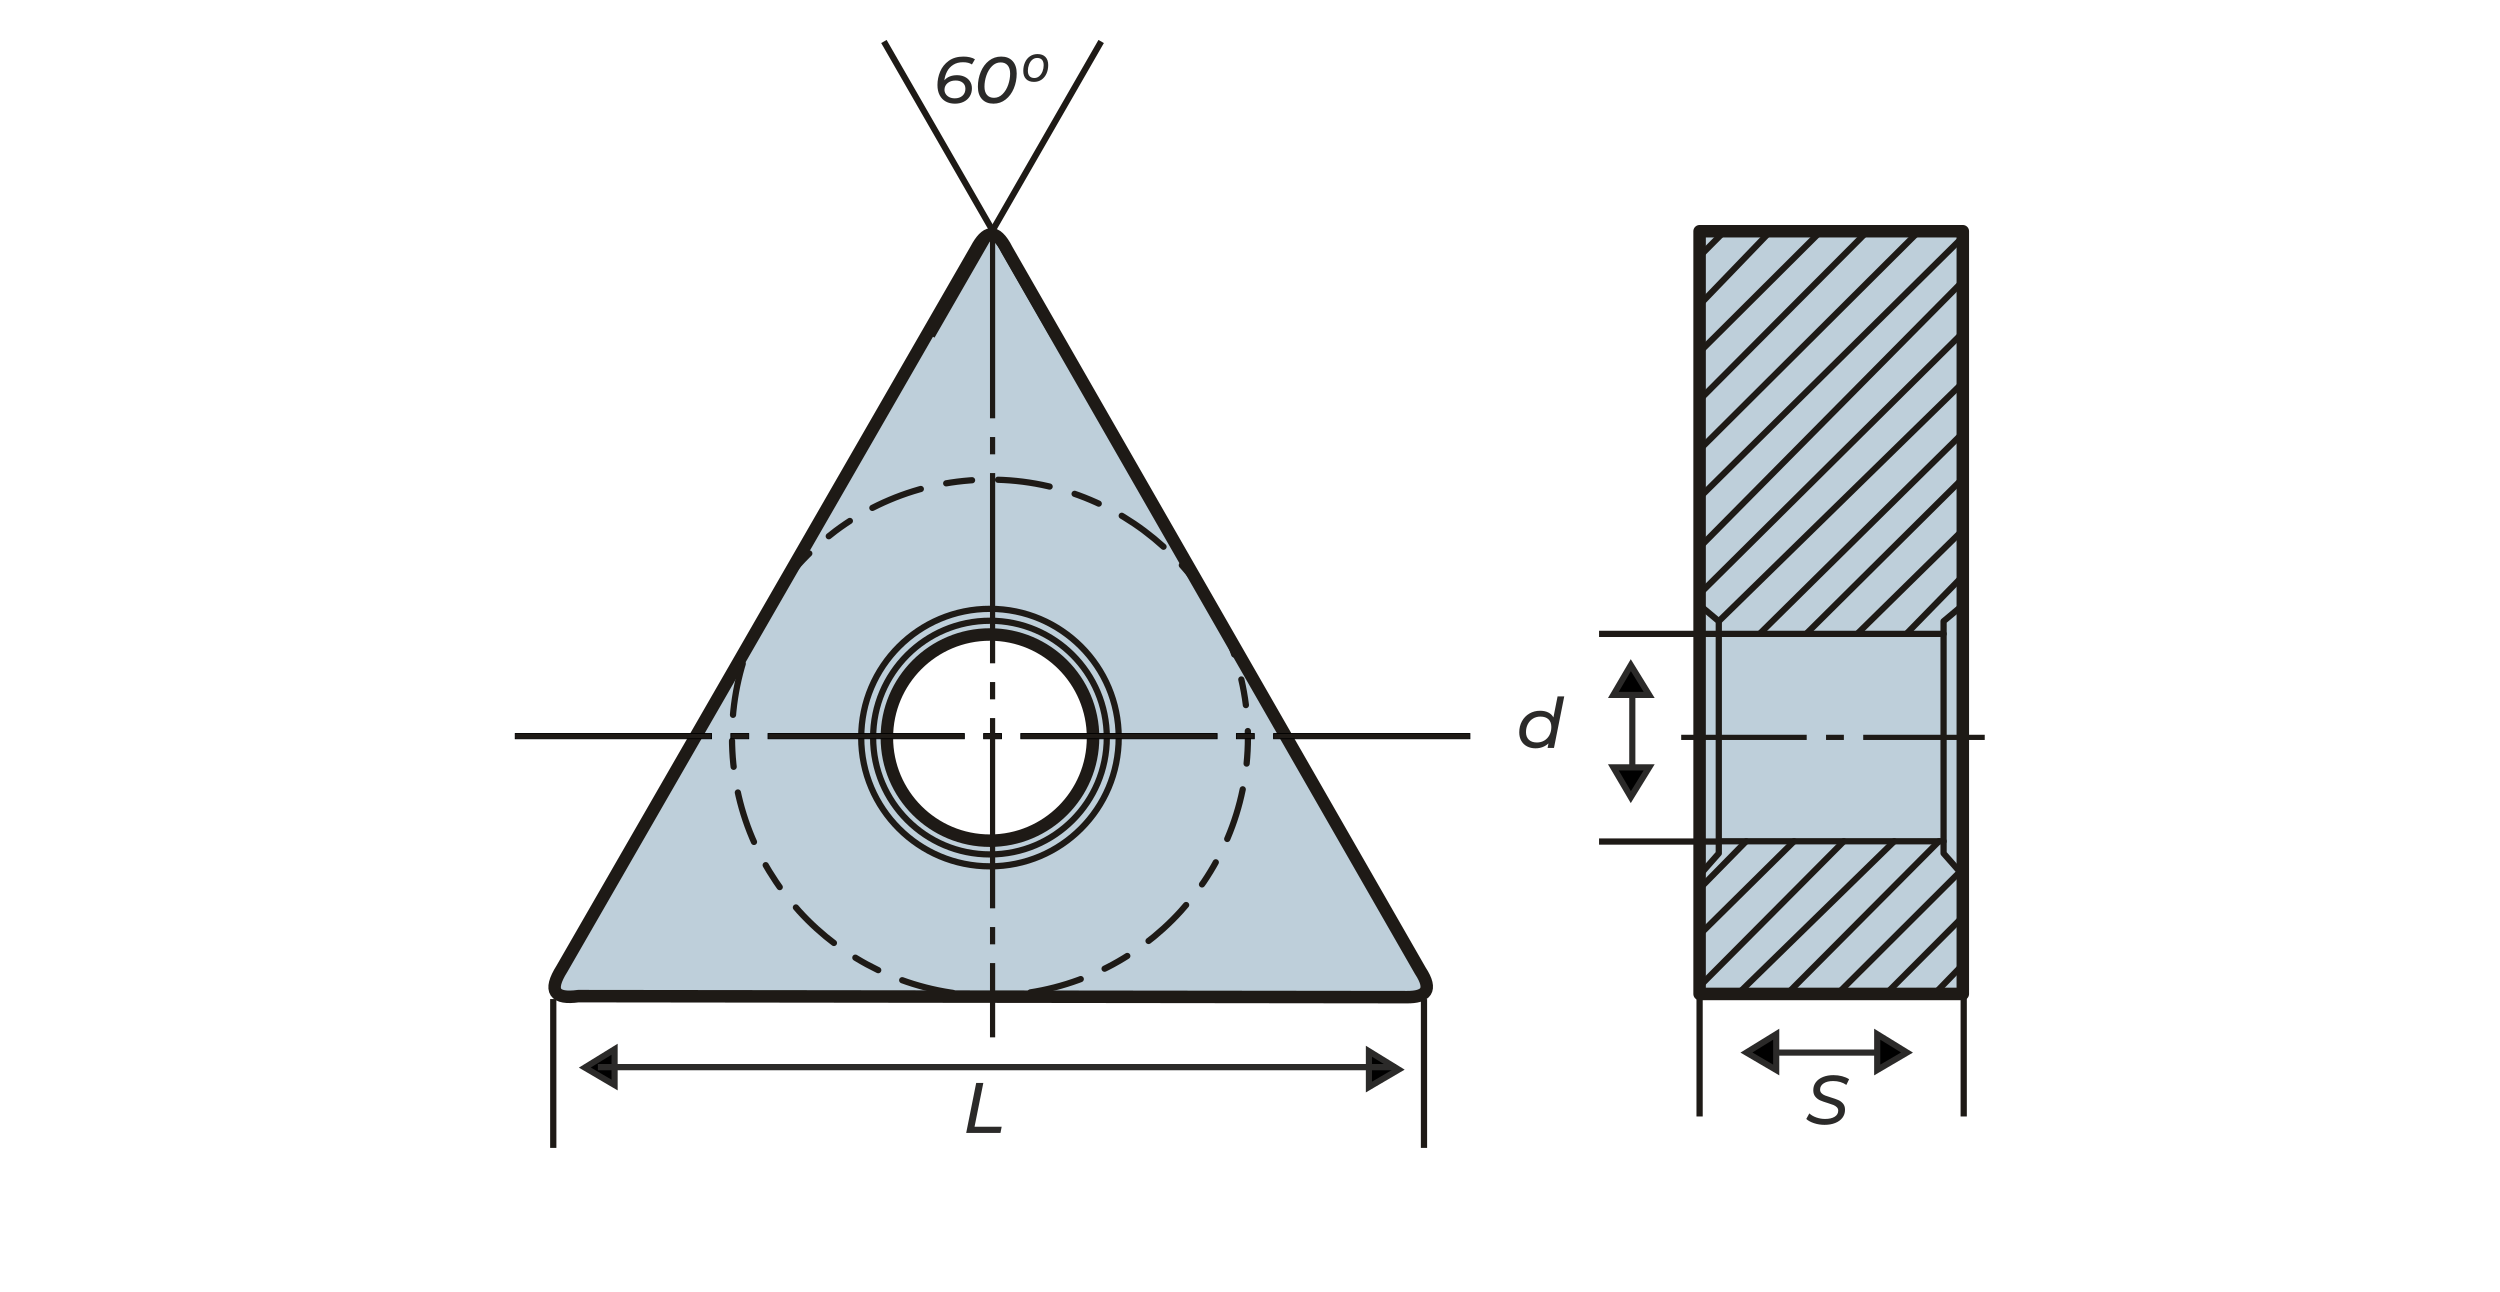 <?xml version="1.0" encoding="UTF-8"?>
<!DOCTYPE svg PUBLIC "-//W3C//DTD SVG 1.1//EN" "http://www.w3.org/Graphics/SVG/1.1/DTD/svg11.dtd">
<!-- Creator: CorelDRAW -->
<svg xmlns="http://www.w3.org/2000/svg" xml:space="preserve" width="203.2mm" height="104.987mm" version="1.1" style="shape-rendering:geometricPrecision; text-rendering:geometricPrecision; image-rendering:optimizeQuality; fill-rule:evenodd; clip-rule:evenodd"
viewBox="0 0 20320 10498.66"
 xmlns:xlink="http://www.w3.org/1999/xlink"
 xmlns:xodm="http://www.corel.com/coreldraw/odm/2003">
 <defs>
  <style type="text/css">
   <![CDATA[
    .str0 {stroke:#2B2A29;stroke-width:50;stroke-miterlimit:22.926}
    .str6 {stroke:#2B2A29;stroke-width:50.79;stroke-miterlimit:22.926}
    .str5 {stroke:#1E1A16;stroke-width:50.8;stroke-miterlimit:22.926}
    .str4 {stroke:black;stroke-width:7.62;stroke-miterlimit:22.926}
    .str1 {stroke:#1E1A16;stroke-width:101.6;stroke-linecap:round;stroke-linejoin:round;stroke-miterlimit:22.926}
    .str2 {stroke:#1E1A16;stroke-width:50.8;stroke-linecap:round;stroke-linejoin:round;stroke-miterlimit:22.926}
    .str3 {stroke:#1E1A16;stroke-width:50.8;stroke-linecap:round;stroke-linejoin:round;stroke-miterlimit:22.926;stroke-dasharray:211.65 211.65 423.3 211.65}
    .fil0 {fill:none}
    .fil5 {fill:none;fill-rule:nonzero}
    .fil3 {fill:#BECFDA}
    .fil2 {fill:black}
    .fil4 {fill:#1E1A16}
    .fil1 {fill:#2B2A29;fill-rule:nonzero}
   ]]>
  </style>
 </defs>
 <g id="Layer_x0020_1">
  <line class="fil0 str0" x1="14289.55" y1="8555.46" x2="15452.39" y2= "8555.46" />
  <line class="fil0 str0" x1="13267.42" y1="5537.02" x2="13267.42" y2= "6358.21" />
  <path class="fil1" d="M14829.26 9142.81c-29.35,0 -57.67,-4.52 -84.95,-13.55 -27.28,-9.03 -48.26,-20.51 -62.93,-34.43l24.83 -45.16c15.05,13.93 34.06,24.93 57.01,33.02 22.95,8.09 46.66,12.14 71.12,12.14 32.36,0 58.23,-5.93 77.61,-17.78 19.38,-11.85 29.07,-28.32 29.07,-49.39 0,-11.29 -3.76,-20.7 -11.29,-28.22 -7.53,-7.53 -16.74,-13.55 -27.66,-18.06 -10.91,-4.52 -26.34,-9.79 -46.28,-15.81 -25.21,-7.52 -45.53,-14.67 -60.96,-21.45 -15.43,-6.77 -28.69,-16.84 -39.79,-30.19 -11.1,-13.36 -16.65,-30.96 -16.65,-52.78 0,-24.84 6.96,-46.47 20.88,-64.91 13.92,-18.44 33.3,-32.64 58.14,-42.62 24.83,-9.97 53.24,-14.95 85.23,-14.95 24.46,0 47.69,2.91 69.71,8.75 22.01,5.83 41.11,14.01 57.29,24.55l-22.58 46.28c-14.68,-10.53 -31.14,-18.44 -49.39,-23.7 -18.25,-5.27 -37.54,-7.91 -57.86,-7.91 -32.36,0 -58.13,6.31 -77.32,18.91 -19.19,12.61 -28.79,29.45 -28.79,50.52 0,11.67 3.86,21.45 11.57,29.35 7.72,7.9 17.31,14.11 28.79,18.63 11.47,4.51 27.18,9.78 47.13,15.8 24.83,7.53 44.87,14.58 60.11,21.17 15.24,6.58 28.22,16.27 38.95,29.07 10.72,12.79 16.08,29.35 16.08,49.67 0,25.21 -7.05,47.03 -21.16,65.47 -14.11,18.44 -33.77,32.65 -58.99,42.62 -25.21,9.97 -54.18,14.96 -86.92,14.96z"/>
  <path class="fil1" d="M12714.23 5660.18l-83.54 418.81 -51.93 0 7.34 -36.69c-13.55,12.8 -29.26,22.67 -47.13,29.63 -17.88,6.97 -37.35,10.45 -58.42,10.45 -25.59,0 -48.36,-5.18 -68.3,-15.53 -19.94,-10.34 -35.56,-25.3 -46.85,-44.87 -11.29,-19.57 -16.93,-42.52 -16.93,-68.86 0,-33.87 7.34,-64.16 22.01,-90.87 14.68,-26.72 34.9,-47.61 60.68,-62.66 25.78,-15.05 54.66,-22.58 86.64,-22.58 25.59,0 47.7,4.61 66.32,13.83 18.63,9.22 32.65,22.68 42.05,40.36l33.87 -171.02 54.19 0zm-221.83 374.78c22.2,0 42.24,-5.36 60.11,-16.08 17.88,-10.73 31.8,-25.68 41.77,-44.88 9.97,-19.19 14.96,-41.01 14.96,-65.47 0,-26.72 -7.71,-47.41 -23.14,-62.09 -15.43,-14.67 -37.44,-22.01 -66.04,-22.01 -22.2,0 -42.15,5.36 -59.83,16.08 -17.69,10.73 -31.61,25.69 -41.77,44.88 -10.16,19.19 -15.24,41.01 -15.24,65.47 0,26.34 7.81,46.94 23.42,61.81 15.62,14.86 37.54,22.29 65.76,22.29z"/>
  <polygon class="fil2 str0" points="14194.95,8555.01 14437.02,8697.04 14437.02,8405.93 "/>
  <polygon class="fil2 str0" points="15500,8555.01 15257.93,8697.04 15257.93,8405.93 "/>
  <polygon class="fil2 str0" points="13255.37,5406.14 13113.34,5648.21 13404.45,5648.21 "/>
  <polygon class="fil2 str0" points="13255.37,6479.25 13113.34,6237.18 13404.45,6237.18 "/>
 </g>
 <g id="Layer_x0020_1_0">
  <path class="fil3 str1" d="M4567.96 7873.15l3368.04 -5850.63c74.81,-140.09 155.4,-176.41 248.26,8.27l3359.77 5858.9c106.84,162.95 41.43,215.78 -107.57,215.16l-6736.08 -8.27c-190.88,26.14 -249.17,-38.62 -132.41,-223.42l-0.01 -0.01zm3478.45 -2716.01c462.78,0 837.95,375.16 837.95,837.95 0,462.77 -375.16,837.93 -837.95,837.93 -462.77,0 -837.93,-375.16 -837.93,-837.93 0,-462.78 375.16,-837.95 837.93,-837.95z"/>
  <circle class="fil0 str2" cx="8046.41" cy="5995.07" r="949.66"/>
  <circle class="fil0 str2" cx="8046.41" cy="5995.07" r="1046.48"/>
  <circle class="fil0 str3" cx="8046.4" cy="5995.08" r="2096.7"/>
  <path id="ось.cdr" class="fil4 str4" d="M6085.46 5962.18l-144.91 0 0 42.29 144.91 0 0 -42.29zm-1897.39 0l1595.27 0 0 42.29 -1595.27 0 0 -42.29zm3952.02 0l-144.91 0 0 42.29 144.91 0 0 -42.29zm-1897.4 0l1595.28 0 0 42.29 -1595.28 0 0 -42.29zm3952.02 0l-144.91 0 0 42.29 144.91 0 0 -42.29zm-1897.4 0l1595.28 0 0 42.29 -1595.28 0 0 -42.29zm2054.64 0l1595.27 0 0 42.29 -1595.27 0 0 -42.29z"/>
  <path id="ось.cdr_0" class="fil4" d="M8088.78 3692.76l0 -140.45 -42.29 0 0 140.45 42.29 0zm0 -1839.01l0 1546.18 -42.29 0 0 -1546.18 42.29 0zm0 3830.41l0 -140.45 -42.29 0 0 140.45 42.29 0zm0 -1839.01l0 1546.18 -42.29 0 0 -1546.18 42.29 0zm0 3830.4l0 -140.45 -42.29 0 0 140.45 42.29 0zm0 -1839l0 1546.18 -42.29 0 0 -1546.18 42.29 0zm0 1991.4l0 603.62 -42.29 0 0 -603.62 42.29 0z"/>
  <rect class="fil3 str1" x="13814.29" y="1879.48" width="2139.41" height="6199.32"/>
  <polyline class="fil0 str2" points="13814.3,4918.7 13970.32,5049.44 13970.32,6935.82 13814.3,7113.25 "/>
  <polyline class="fil0 str2" points="15953.39,4918.7 15797.38,5049.44 15797.38,6935.82 15953.39,7113.25 "/>
  <line class="fil0 str2" x1="13970.32" y1="5152.16" x2="15797.38" y2= "5152.16" />
  <line class="fil0 str2" x1="13970.32" y1="6837.77" x2="15797.38" y2= "6837.77" />
  <line class="fil0 str2" x1="13814.3" y1="2083.38" x2="14016.73" y2= "1879.49" />
  <line class="fil0 str2" x1="13814.3" y1="2477.57" x2="14390.18" y2= "1879.49" />
  <line class="fil0 str2" x1="13814.3" y1="2861.4" x2="14799.94" y2= "1879.49" />
  <line class="fil0 str2" x1="13814.3" y1="3250.41" x2="15178.58" y2= "1879.49" />
  <line class="fil0 str2" x1="13814.3" y1="3654.97" x2="15570.55" y2= "1905.69" />
  <line class="fil0 str2" x1="13814.3" y1="4044" x2="15930.51" y2= "1950.3" />
  <line class="fil0 str2" x1="13814.3" y1="4448.57" x2="15953.7" y2= "2286.14" />
  <line class="fil0 str2" x1="13814.3" y1="4827.2" x2="15953.7" y2= "2703.86" />
  <line class="fil0 str2" x1="13970.32" y1="5049.44" x2="15953.71" y2= "3110.37" />
  <line class="fil0 str2" x1="14302.01" y1="5152.16" x2="15953.71" y2= "3520.13" />
  <line class="fil0 str2" x1="14680.65" y1="5152.16" x2="15953.71" y2= "3888.39" />
  <line class="fil0 str2" x1="15095.59" y1="5152.16" x2="15953.71" y2= "4308.52" />
  <line class="fil0 str2" x1="15494.98" y1="5152.16" x2="15953.71" y2= "4681.97" />
  <line class="fil0 str2" x1="13814.3" y1="7223.51" x2="14193.08" y2= "6837.77" />
  <line class="fil0 str2" x1="13814.3" y1="7596.98" x2="14582.1" y2= "6837.77" />
  <line class="fil0 str2" x1="13814.3" y1="8017.11" x2="14986.66" y2= "6837.77" />
  <line class="fil0 str2" x1="14125.66" y1="8078.8" x2="15396.43" y2= "6837.77" />
  <line class="fil0 str2" x1="14525.04" y1="8078.8" x2="15759.51" y2= "6837.77" />
  <line class="fil0 str2" x1="14934.79" y1="8078.8" x2="15929.65" y2= "7086.24" />
  <line class="fil0 str2" x1="15328.99" y1="8078.8" x2="15953.71" y2= "7451.74" />
  <line class="fil0 str2" x1="15723.19" y1="8078.8" x2="15953.71" y2= "7840.75" />
  <path id="ось.cdr_14" class="fil4" d="M16131.93 5972.18l0 42.29 -987.73 0 0 -42.29 987.73 0zm-2467.19 42.29l0 -42.29 1020.13 0 0 42.29 -1020.13 0zm1322.25 -42.29l-144.91 0 0 42.29 144.91 0 0 -42.29z"/>
  <line class="fil0 str5" x1="13970.32" y1="5152.16" x2="12997.15" y2= "5152.16" />
  <line class="fil0 str5" x1="13970.32" y1="6840.04" x2="12997.15" y2= "6840.04" />
  <line class="fil0 str5" x1="13814.3" y1="8078.8" x2="13814.3" y2= "9074.66" />
  <line class="fil0 str5" x1="15961.02" y1="8078.8" x2="15961.02" y2= "9074.66" />
  <path class="fil1" d="M7826.97 505.8c-30.65,0 -56.84,6.86 -78.58,20.59 -21.75,13.72 -38.5,31.71 -50.26,53.99 -11.76,22.28 -19.25,46.42 -22.46,72.44 23.89,-27.8 58.28,-41.7 103.19,-41.7 22.45,0 42.77,4.19 60.95,12.56 18.17,8.38 32.7,20.68 43.56,36.89 10.88,16.22 16.31,35.38 16.31,57.48 0,24.94 -5.97,46.86 -17.91,65.75 -11.94,18.9 -28.33,33.42 -49.18,43.57 -20.85,10.16 -44.47,15.24 -70.84,15.24 -28.16,0 -52.93,-5.79 -74.31,-17.37 -21.39,-11.59 -38.05,-28.78 -49.99,-51.6 -11.94,-22.8 -17.91,-50.43 -17.91,-82.86 0,-37.78 7.39,-74.23 22.19,-109.33 14.79,-35.11 38.04,-64.16 69.77,-87.14 31.71,-22.99 71.46,-34.48 119.21,-34.48 18.89,0 36.45,1.86 52.66,5.61 16.22,3.74 29.85,9.17 40.9,16.3l-24.59 42.24c-17.82,-12.12 -42.06,-18.18 -72.71,-18.18zm-59.88 148.63c-27.08,0 -48.91,7.12 -65.49,21.38 -16.57,14.26 -24.86,32.25 -24.86,54 0,12.12 3.3,23.43 9.9,33.95 6.59,10.51 16.21,19.07 28.87,25.66 12.65,6.59 27.7,9.89 45.17,9.89 25.66,0 46.42,-7.04 62.28,-21.12 15.87,-14.08 23.79,-33.06 23.79,-56.94 0,-21.02 -7.3,-37.42 -21.92,-49.18 -14.61,-11.76 -33.85,-17.64 -57.74,-17.64zm307.95 188.18c-39.56,0 -70.57,-12.12 -93.02,-36.35 -22.46,-24.24 -33.68,-57.92 -33.68,-101.04 0,-43.49 7.83,-84.03 23.52,-121.63 15.68,-37.6 37.87,-67.63 66.56,-90.08 28.69,-22.46 61.75,-33.68 99.17,-33.68 39.56,0 70.48,12.11 92.76,36.35 22.27,24.23 33.41,57.91 33.41,101.04 0,43.48 -7.84,84.03 -23.52,121.63 -15.69,37.6 -37.87,67.63 -66.56,90.08 -28.69,22.45 -61.57,33.68 -98.64,33.68zm4.28 -47.58c26.37,0 49.54,-9.98 69.5,-29.94 19.96,-19.96 35.2,-45.17 45.71,-75.65 10.51,-30.47 15.77,-60.86 15.77,-91.15 0,-29.23 -6.77,-51.68 -20.32,-67.36 -13.54,-15.68 -32.43,-23.53 -56.67,-23.53 -26.73,0 -50.07,9.99 -70.03,29.94 -19.96,19.96 -35.2,45.18 -45.71,75.65 -10.52,30.48 -15.78,60.86 -15.78,91.16 0,29.22 6.78,51.67 20.32,67.36 13.55,15.68 32.61,23.52 57.21,23.52zm325.04 -129.37c-27.79,0 -49.27,-7.76 -64.42,-23.26 -15.15,-15.51 -22.72,-37.51 -22.72,-66.03 0,-25.3 4.63,-48.38 13.9,-69.23 9.27,-20.85 22.72,-37.34 40.36,-49.46 17.65,-12.11 38.23,-18.17 61.75,-18.17 27.45,0 48.74,7.75 63.89,23.25 15.15,15.51 22.72,37.52 22.72,66.03 0,25.3 -4.63,48.38 -13.9,69.23 -9.26,20.85 -22.63,37.34 -40.09,49.46 -17.47,12.11 -37.96,18.18 -61.49,18.18zm2.68 -31.55c15.32,0 28.78,-5.08 40.36,-15.24 11.59,-10.15 20.41,-23.17 26.46,-39.02 6.07,-15.86 9.09,-32.35 9.09,-49.46 0,-19.6 -4.54,-34.39 -13.63,-44.37 -9.09,-9.98 -22.18,-14.97 -39.3,-14.97 -15.32,0 -28.68,4.99 -40.09,14.97 -11.41,9.98 -20.14,22.99 -26.19,39.03 -6.07,16.04 -9.1,32.61 -9.1,49.72 0,19.6 4.55,34.39 13.64,44.37 9.09,9.98 22.01,14.97 38.76,14.97z"/>
  <g id="_2445889696944">
   <line class="fil5 str5" x1="8560.88" y1="2731.7" x2="7184.35" y2= "337.22" />
   <line class="fil5 str5" x1="7573.78" y1="2731.7" x2="8950.31" y2= "337.22" />
  </g>
  <polygon class="fil1" points="7934.46,8802.18 7992.5,8802.18 7921.11,9158 8141.67,9158 8131.81,9208.49 7853.2,9208.49 "/>
  <polygon class="fil2 str0" points="11368.62,8693.46 11126.55,8835.49 11126.55,8544.37 "/>
  <polygon class="fil2 str0" points="4753.33,8677.15 4995.4,8819.18 4995.4,8528.07 "/>
  <line class="fil0 str6" x1="4859.56" y1="8673.62" x2="11344.51" y2= "8673.62" />
  <line class="fil0 str5" x1="4496.9" y1="9330.11" x2="4496.9" y2= "8120.41" />
  <line class="fil0 str5" x1="11574.11" y1="9330.11" x2="11574.11" y2= "8120.41" />
 </g>
</svg>
